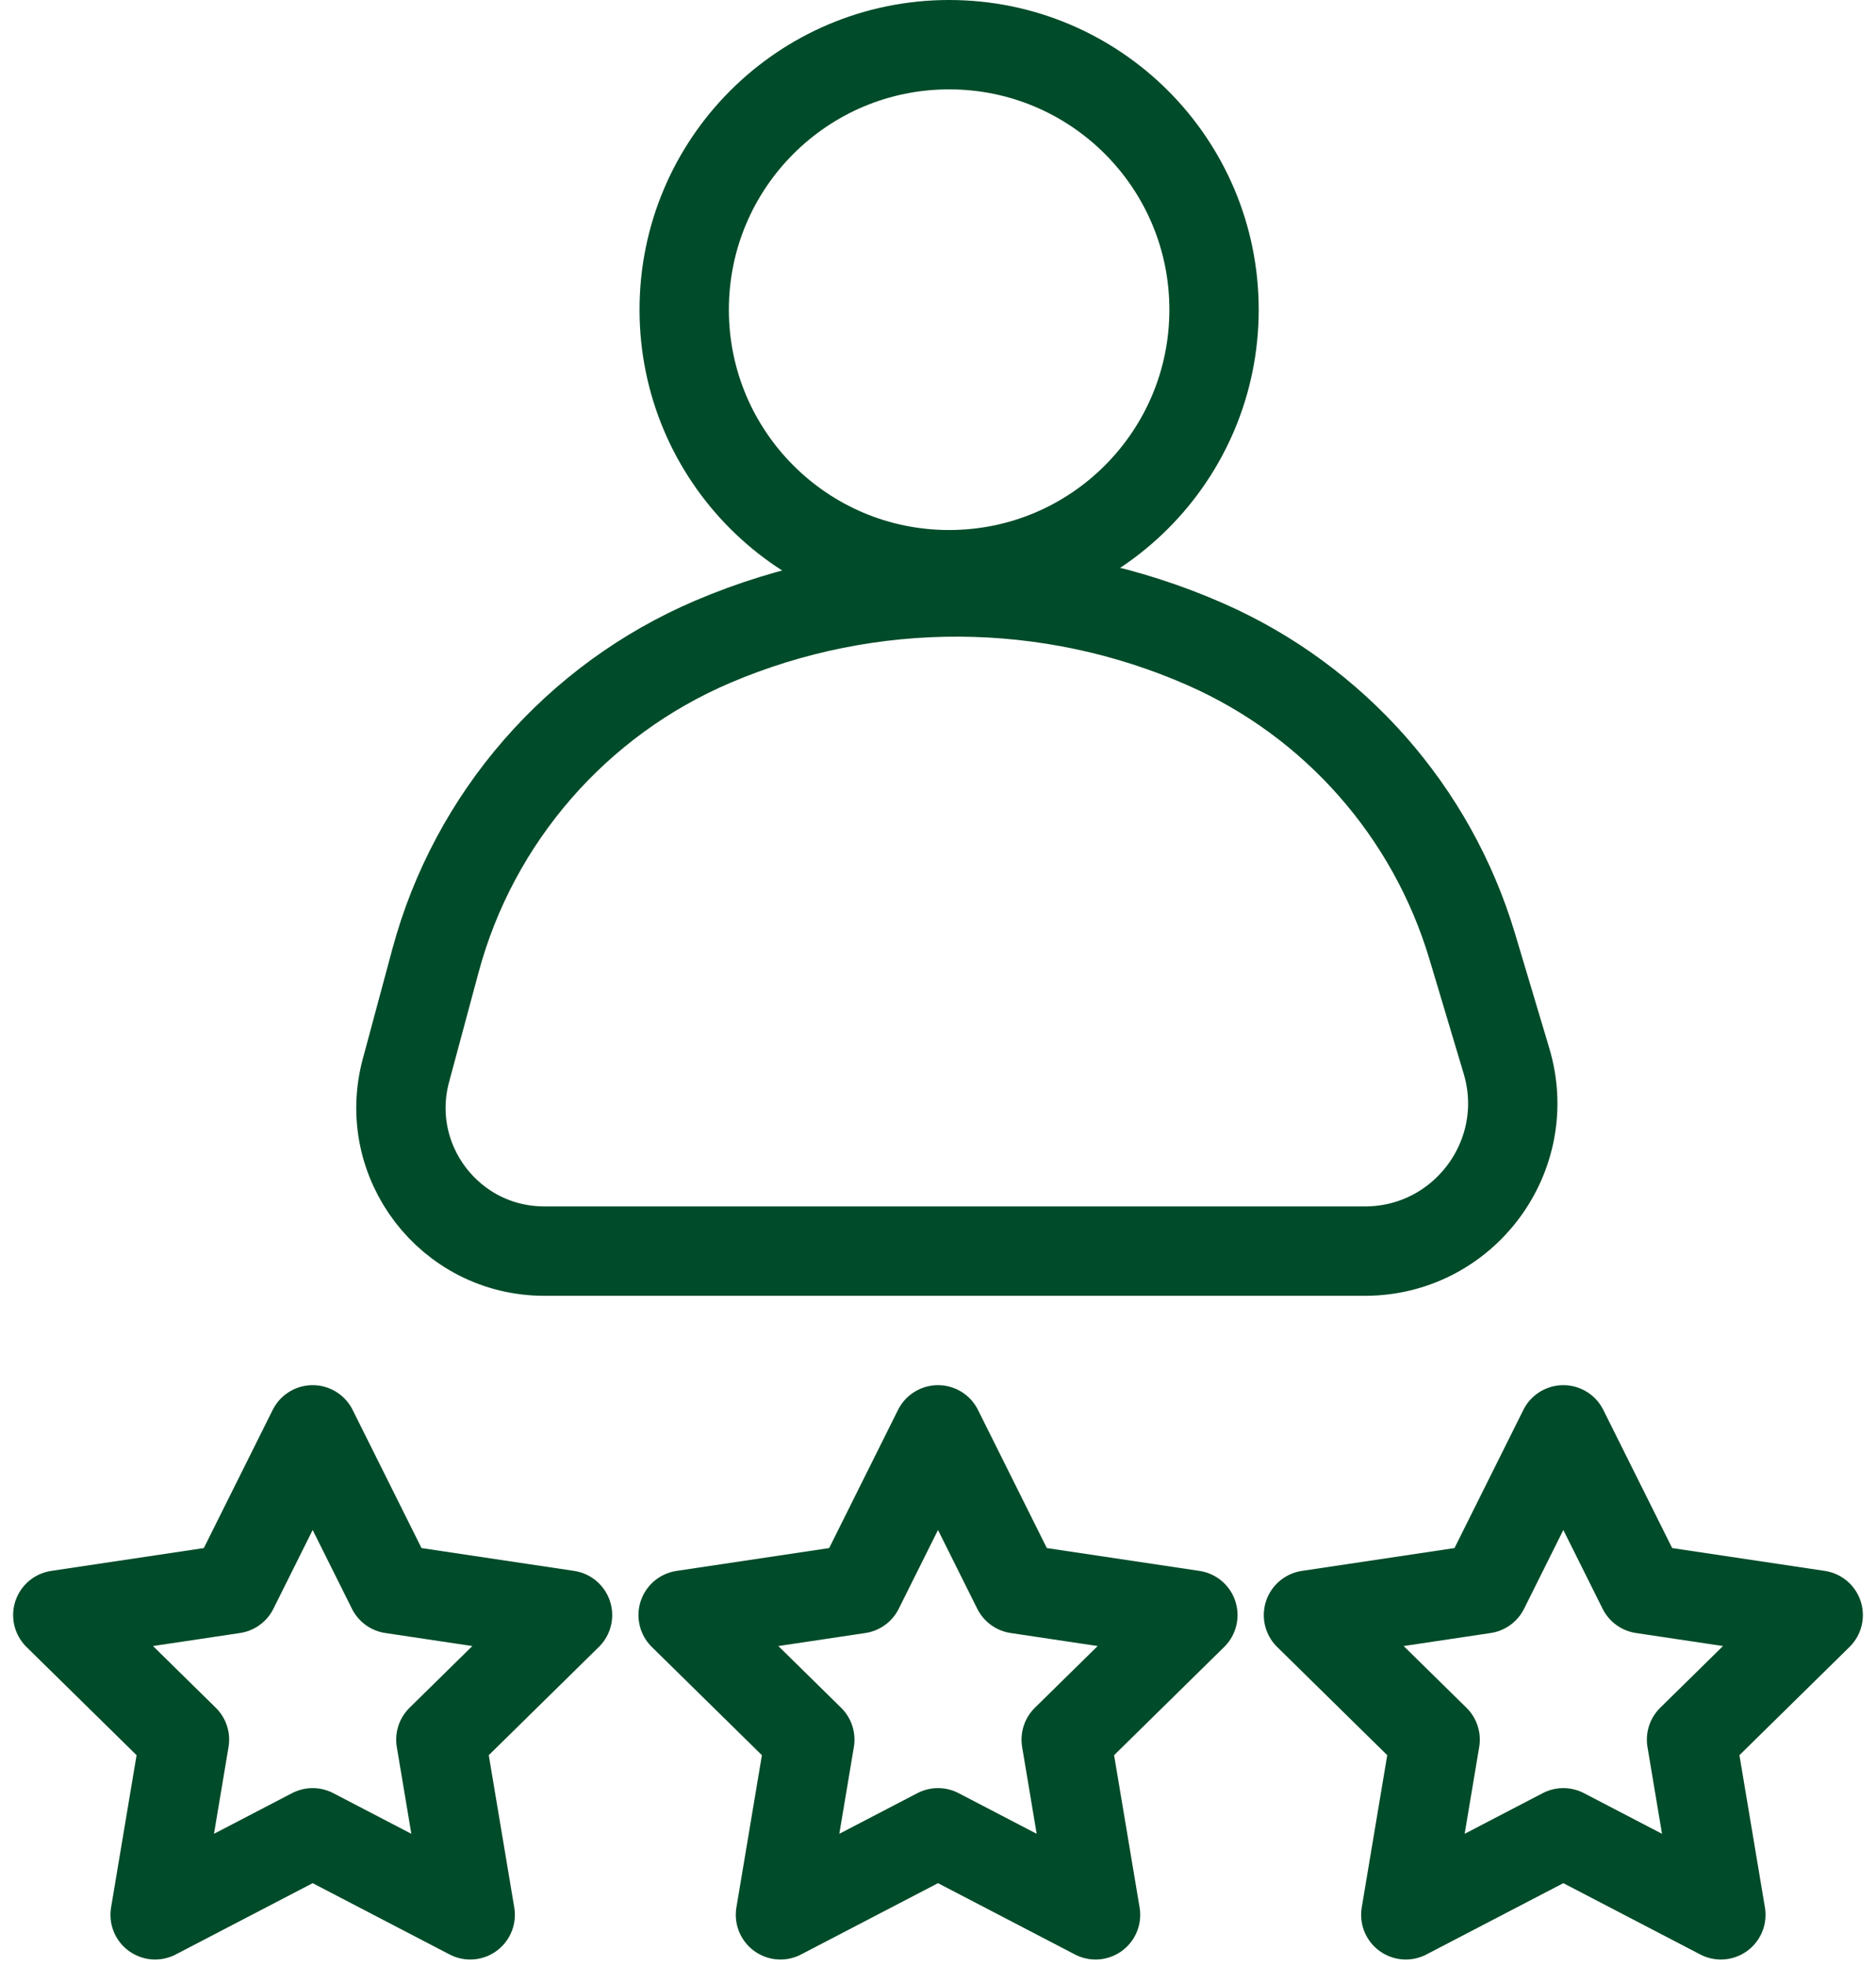 <svg width="42" height="44" viewBox="0 0 42 44" fill="none" xmlns="http://www.w3.org/2000/svg">
<path d="M27.18 6.931C27.18 10.206 24.525 12.862 21.249 12.862C17.974 12.862 15.318 10.206 15.318 6.931C15.318 3.655 17.974 1 21.249 1C24.525 1 27.18 3.655 27.18 6.931Z" stroke="#004B29" stroke-width="2"/>
<path d="M12.187 28H21.5H30.557C32.772 28 34.362 25.865 33.727 23.743L32.961 21.182C32.058 18.164 29.878 15.694 26.996 14.423C23.49 12.877 19.485 12.858 15.96 14.361C12.909 15.661 10.612 18.296 9.75 21.498L9.088 23.957C8.539 25.996 10.075 28 12.187 28Z" stroke="#004B29" stroke-width="2" stroke-linejoin="round"/>
<path d="M7 32L8.774 35.558L12.706 36.146L9.87 38.933L10.527 42.854L7 41.018L3.473 42.854L4.13 38.933L1.294 36.146L5.226 35.558L7 32Z" stroke="#004B29" stroke-width="2" stroke-linejoin="round"/>
<path d="M21 32L22.774 35.558L26.706 36.146L23.87 38.933L24.527 42.854L21 41.018L17.473 42.854L18.13 38.933L15.294 36.146L19.226 35.558L21 32Z" stroke="#004B29" stroke-width="2" stroke-linejoin="round"/>
<path d="M35 32L36.774 35.558L40.706 36.146L37.87 38.933L38.527 42.854L35 41.018L31.473 42.854L32.13 38.933L29.294 36.146L33.226 35.558L35 32Z" stroke="#004B29" stroke-width="2" stroke-linejoin="round"/>
</svg>
